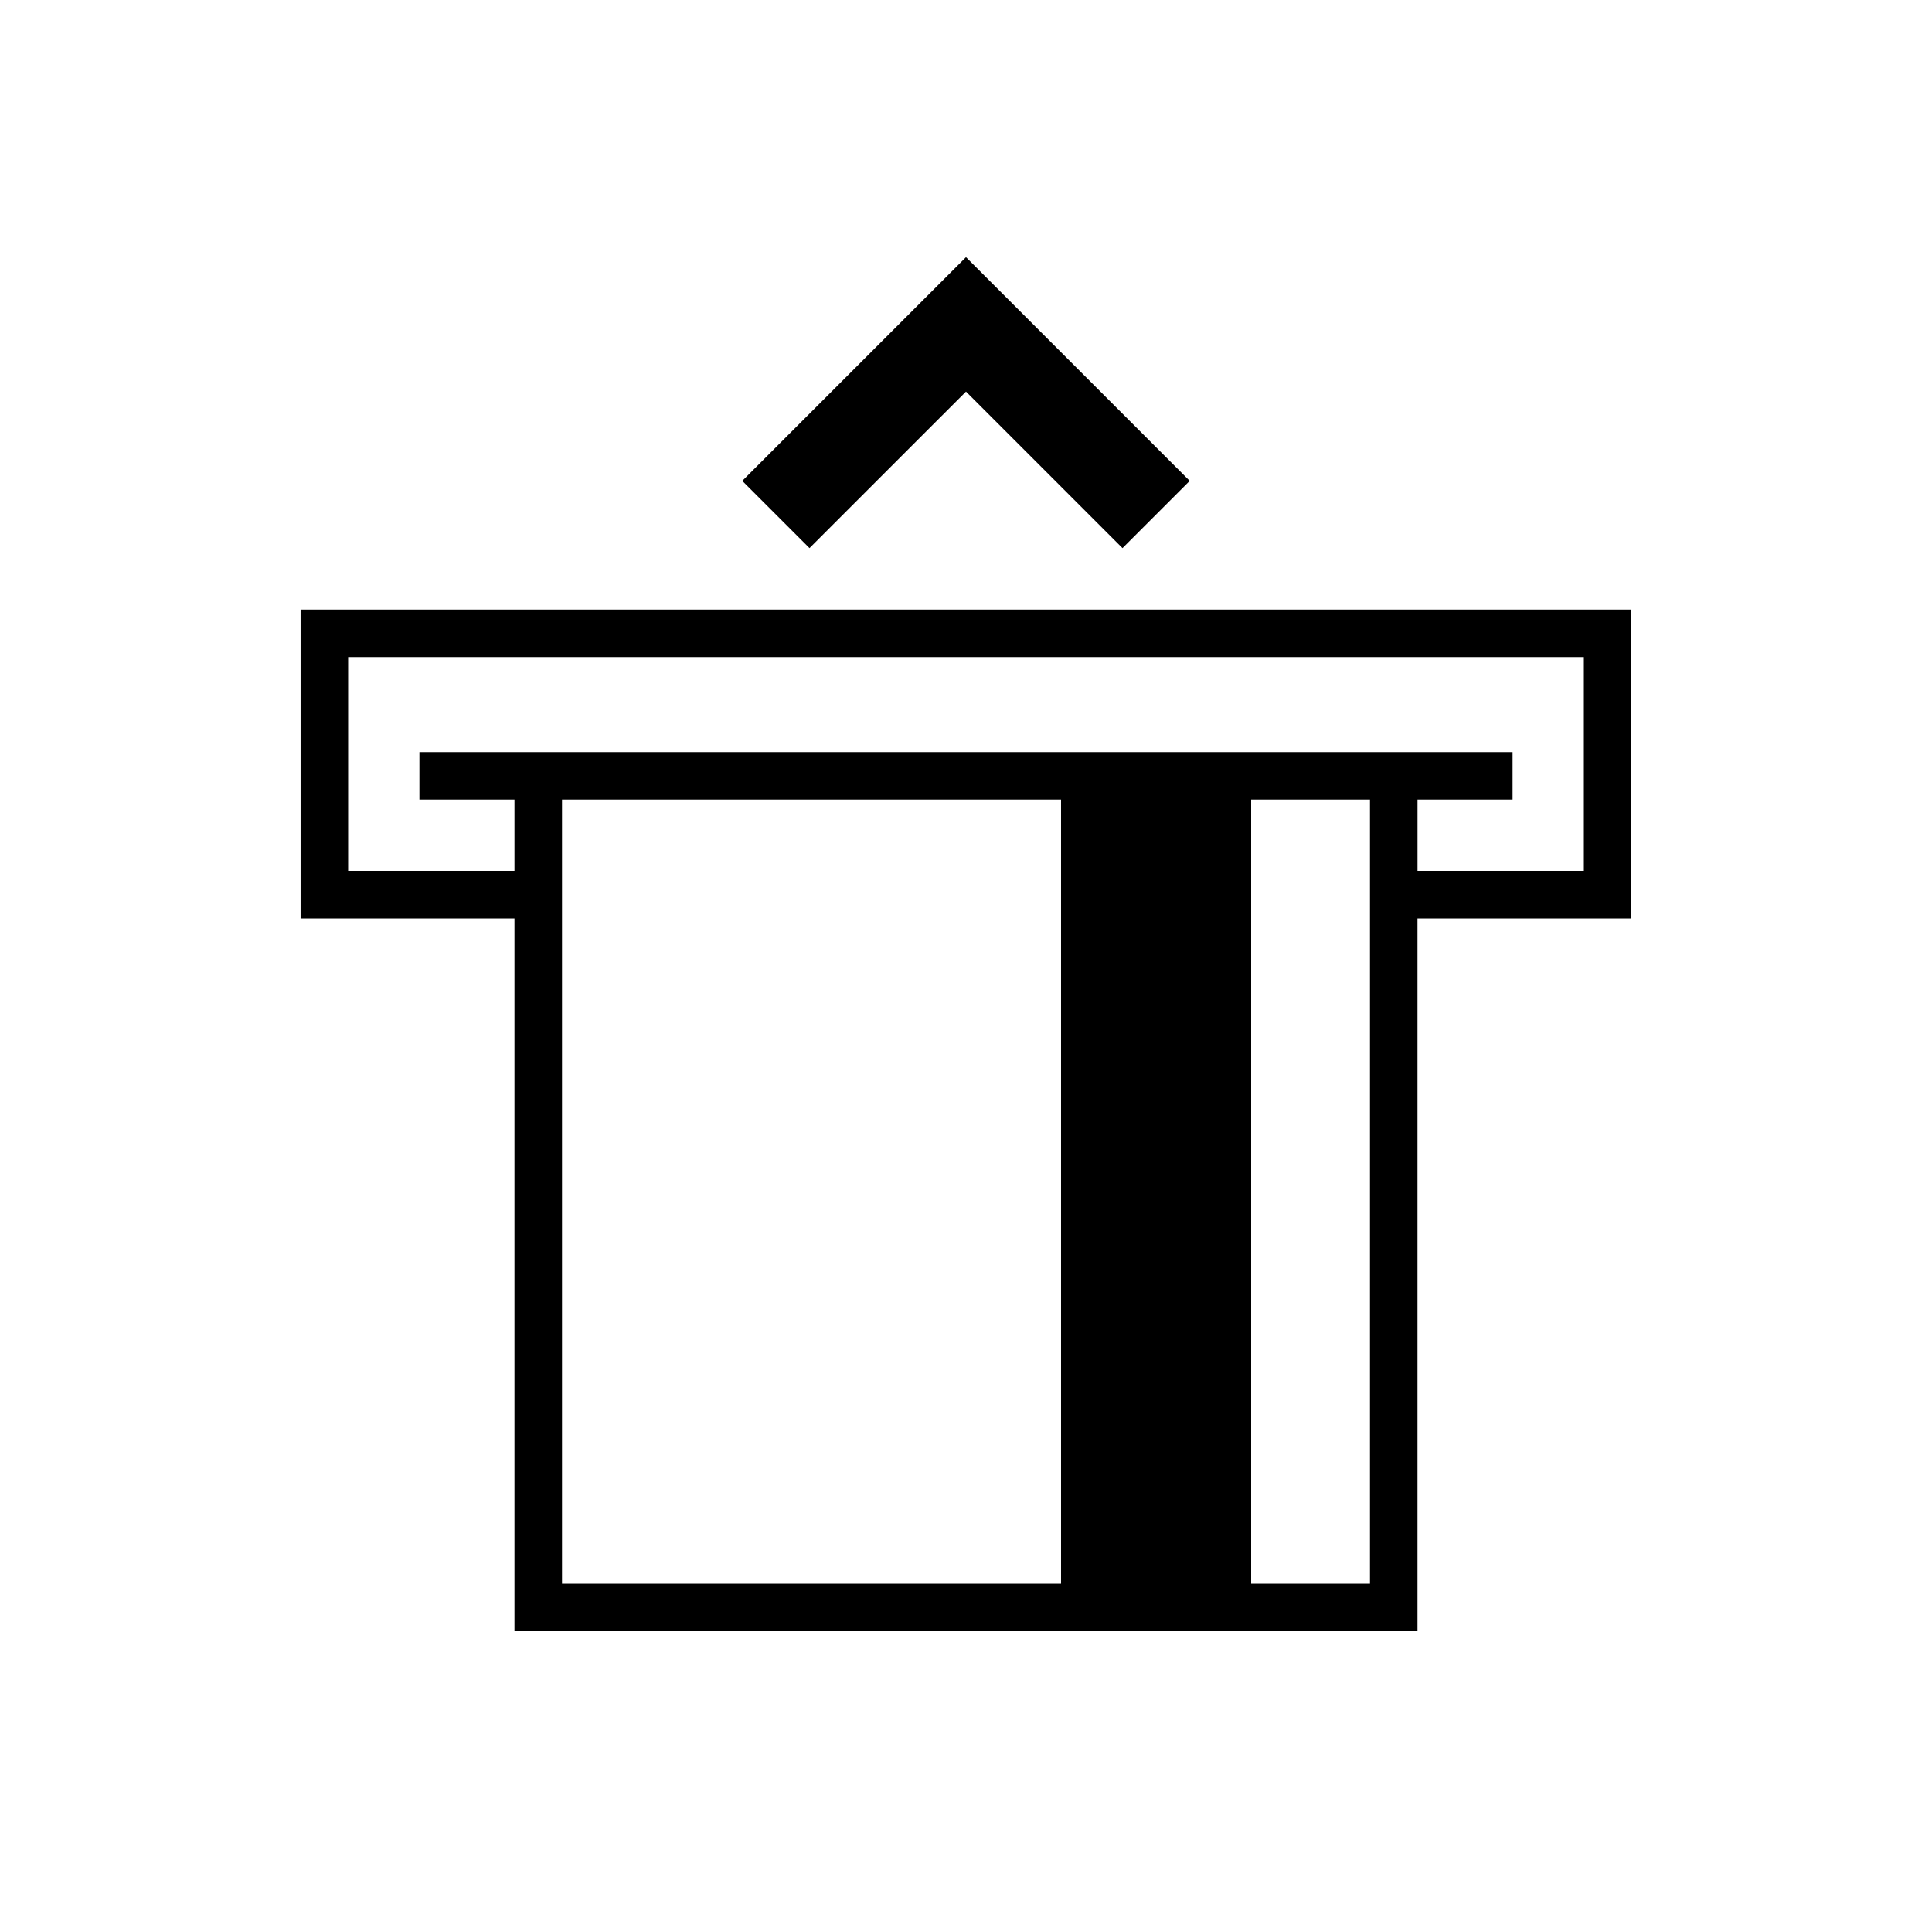 <?xml version="1.0" encoding="UTF-8"?>
<!-- Uploaded to: ICON Repo, www.svgrepo.com, Generator: ICON Repo Mixer Tools -->
<svg fill="#000000" width="800px" height="800px" version="1.1" viewBox="144 144 512 512" xmlns="http://www.w3.org/2000/svg">
 <g>
  <path d="m576.33 305.54h-352.67v81.867h56.68v188.93h239.31v-188.93h56.68zm-283.39 258.2v-207.82h132.25v207.82zm214.12 0h-31.488v-207.82h31.488zm56.68-188.93h-44.082v-18.895h25.191v-12.594h-289.7v12.594h25.191v18.895h-44.082v-56.68h327.48z"/>
  <path d="m400 247.78 41.473 41.473 17.812-17.812-59.285-59.289-59.289 59.289 17.812 17.812z"/>
 </g>
</svg>